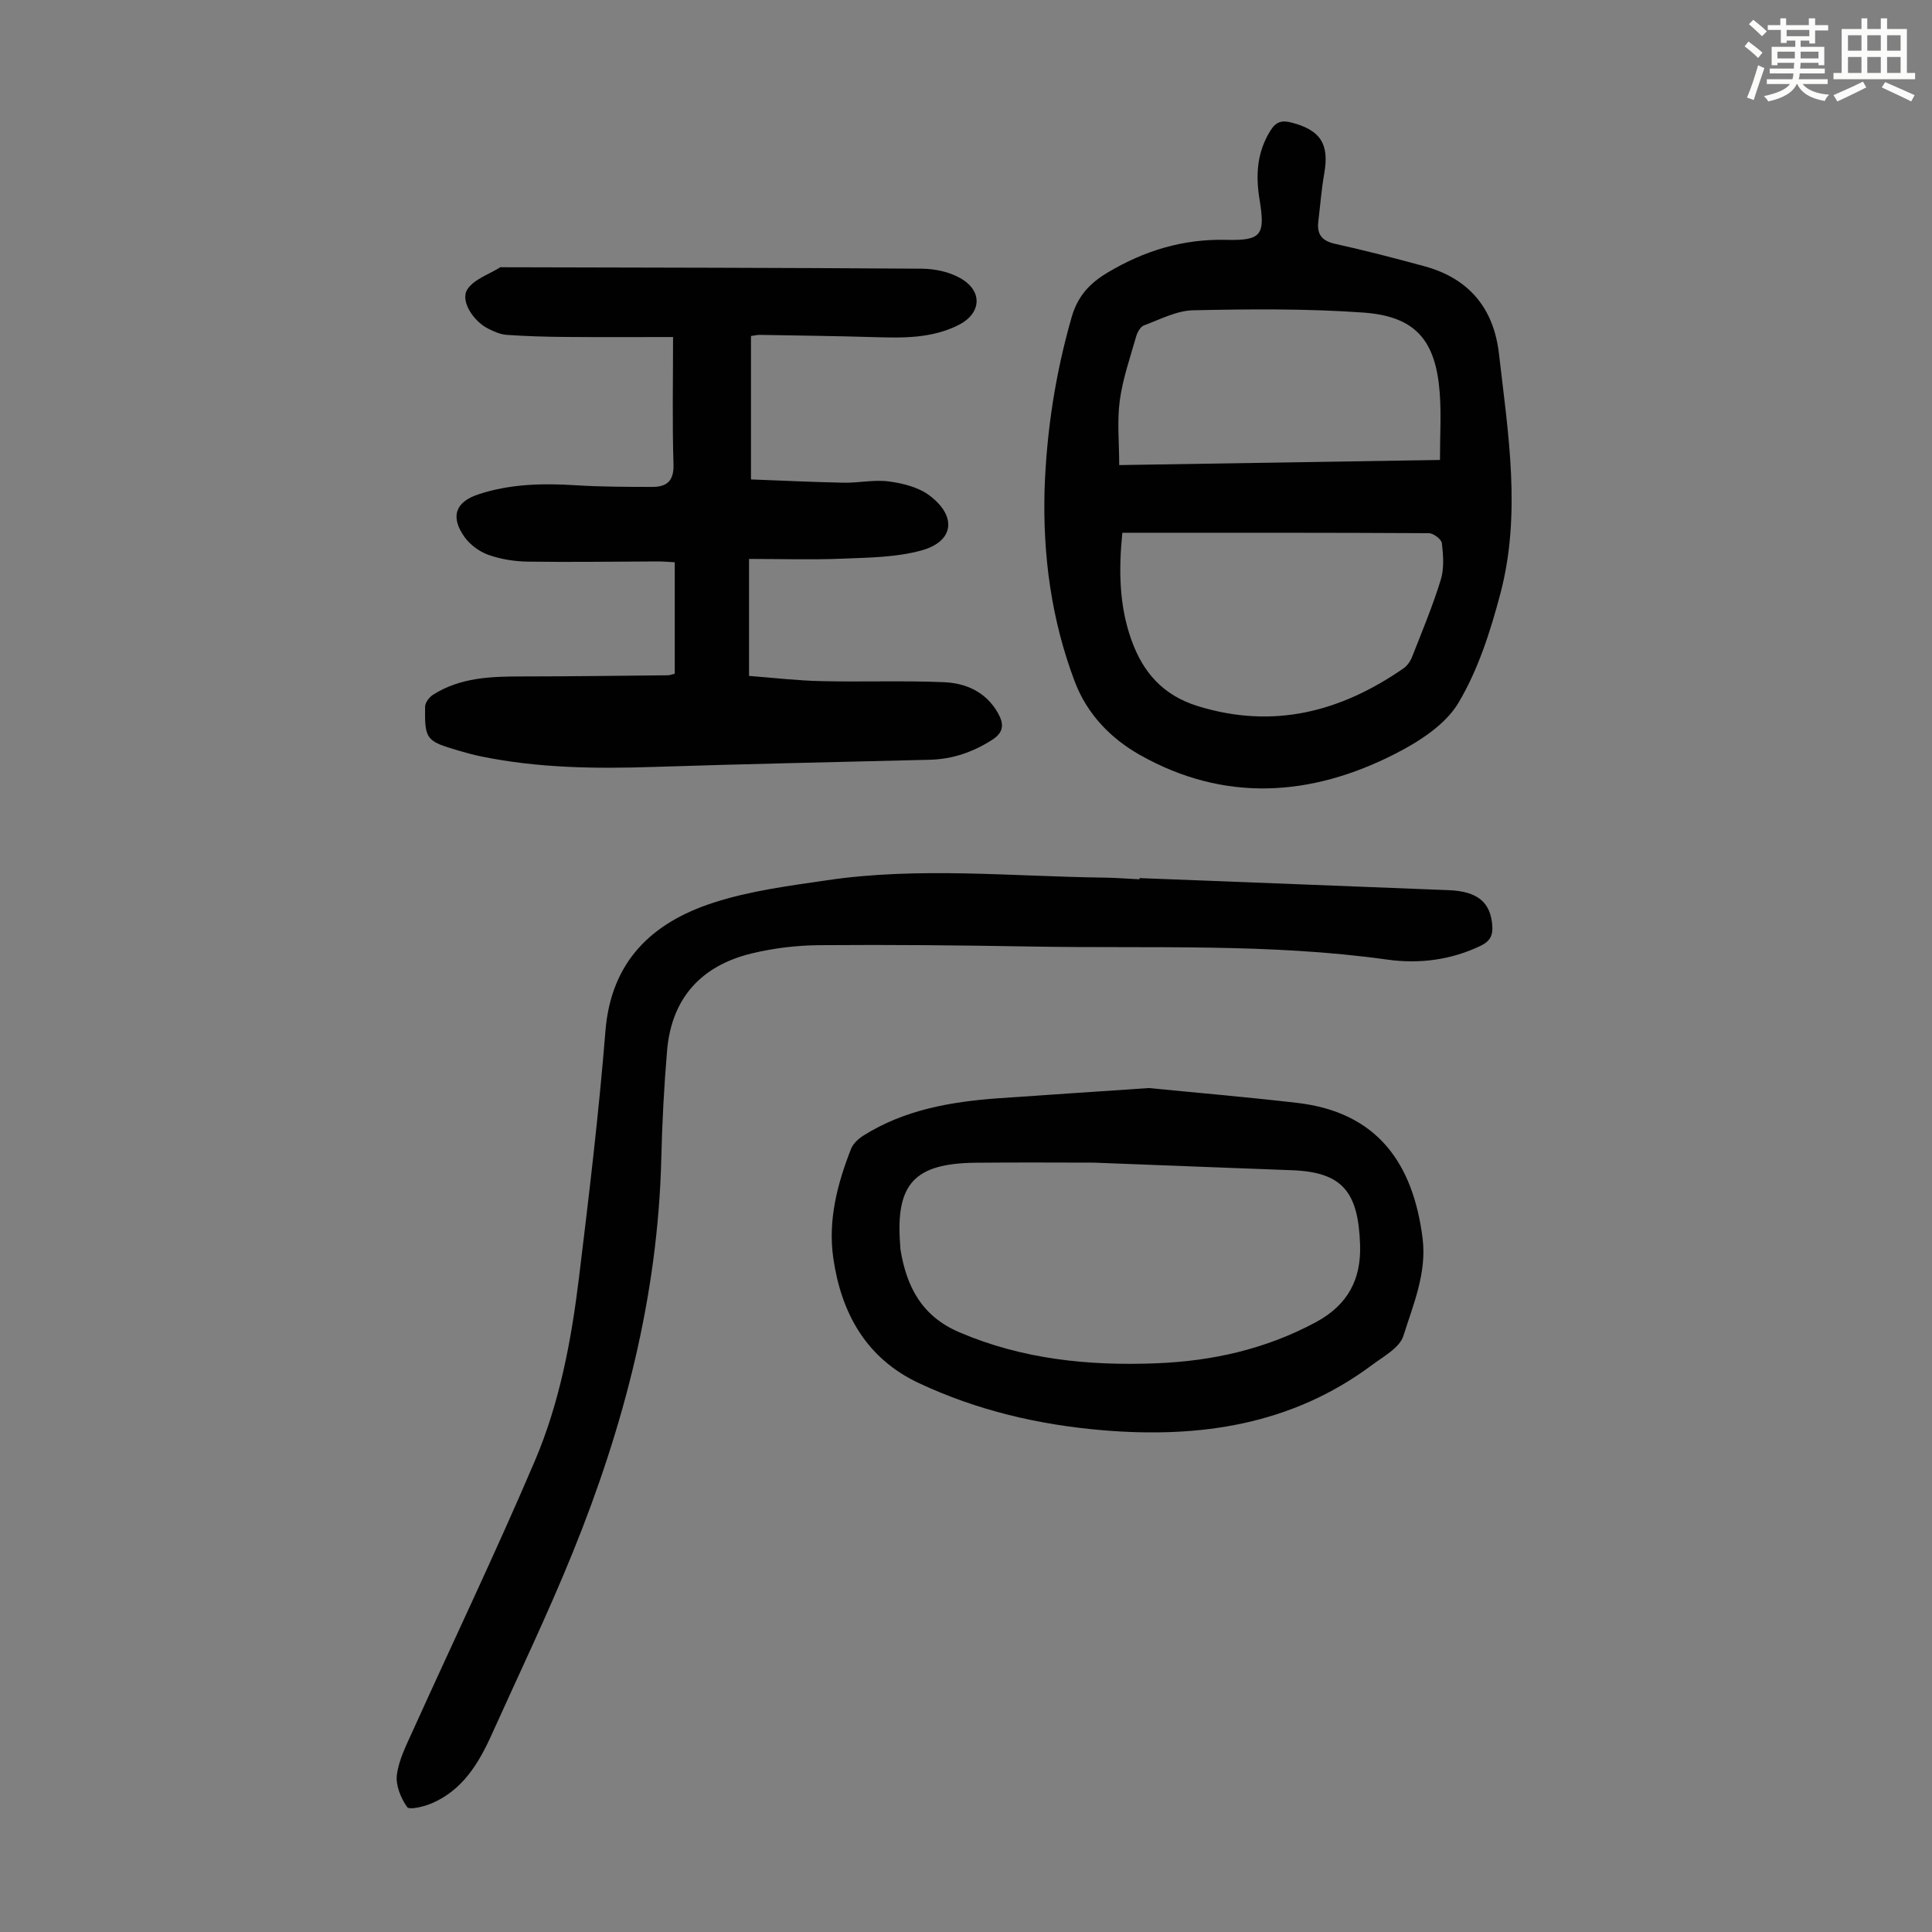 <svg enable-background="new 0 0 400 400" viewBox="0 0 400 400" xmlns="http://www.w3.org/2000/svg"><rect x="0" y="0" width="400" height="400" fill="#808080" stroke="none"/><path d="m361.2 9.6.8-1c.9.7 1.9 1.4 2.9 2.3l-.9 1.1c-1-1-2-1.8-2.8-2.4zm.5 10.6c.9-2.1 1.6-4.3 2.3-6.7.4.2.8.4 1.3.6-.7 2.1-1.5 4.3-2.2 6.6zm.4-15.2.9-.9c1 .8 2 1.6 2.8 2.4l-1 1c-.9-.9-1.8-1.7-2.7-2.5zm12.5-1.2h1.2v1.4h2.7v1.1h-2.7v2.7h-1.2v-.6h-1.8v1.3h4.9v3.8h-1.2v-.5h-3.7c0 .4-.1.9-.1 1.2h5.1v1h-5.2c0 .5-.1.9-.2 1.2h6v1h-5.2c1.1 1.3 2.9 2 5.5 2.2-.4.4-.7.8-.9 1.3-2.9-.5-4.8-1.6-5.7-3.5h-.1c-.8 1.7-2.7 2.9-5.9 3.6-.2-.4-.6-.8-.9-1.1 2.8-.6 4.6-1.4 5.4-2.5h-4.8v-1h5.3c.1-.3.2-.7.2-1.2h-4.9v-1h5c0-.4 0-.8.1-1.2h-3.5v.5h-1.2v-3.8h4.9v-1.3h-1.8v.5h-1.2v-2.7h-2.7v-1h2.6v-1.4h1.2v1.4h4.7v-1.4zm-6.6 8.3h3.6c0-.4 0-.9 0-1.4h-3.6zm1.9-4.6h4.7v-1.3h-4.7zm6.6 3.2h-3.7v1.4h3.7z" fill="#fbfcfa"/><path d="m385.3 3.8h1.3v2.2h2.8v-2.2h1.3v2.2h4.1v9.1h1.7v1.3h-16.9v-1.3h1.7v-9.1h4.1v-2.2zm.4 13.1.7 1.2c-1.8.9-3.8 1.9-6 2.9-.2-.4-.5-.8-.8-1.3 2.3-1 4.3-1.9 6.1-2.8zm-3.1-6.4h2.8v-3.2h-2.8zm0 4.6h2.8v-3.3h-2.8zm4-4.6h2.8v-3.2h-2.8zm0 4.6h2.8v-3.3h-2.8zm3.7 1.9c2.1.9 4.1 1.8 6.1 2.7l-.7 1.3c-2.2-1.1-4.2-2-6.1-2.9zm3.2-9.7h-2.8v3.2h2.8zm-2.8 7.8h2.8v-3.3h-2.8z" fill="#fbfcfa"/><g fill="#010102"><path d="m139.7 139.49c0-7.6 0-15.16 0-23.08-1.19-.06-2.37-.18-3.55-.17-8.95.02-17.91.17-26.86.04-2.75-.04-5.61-.49-8.19-1.41-1.88-.67-3.8-2.1-4.95-3.72-2.94-4.16-1.87-7.22 2.86-8.79 6.58-2.18 13.37-2.33 20.24-1.89 5.24.33 10.5.33 15.75.34 2.98.01 4.55-1.15 4.44-4.66-.27-8.58-.09-17.17-.09-26.37-7.29 0-14.85.04-22.41-.02-4.02-.03-8.04-.15-12.04-.43-1.29-.09-2.6-.67-3.78-1.26-3.13-1.55-5.87-5.79-4.37-8.14 1.36-2.12 4.47-3.11 6.82-4.59.08-.05.22-.01.33-.01 28.99.07 57.98.1 86.96.3 2.68.02 5.67.65 7.97 1.96 4.73 2.68 4.35 7.32-.37 9.7-5.53 2.78-11.43 2.69-17.39 2.51-7.94-.24-15.88-.33-23.82-.47-.42-.01-.85.11-1.77.24v29.69c6.17.23 12.69.55 19.22.68 3.12.06 6.31-.68 9.37-.26 2.88.39 6.09 1.19 8.35 2.89 5.77 4.33 5.09 9.55-1.67 11.4-5.17 1.42-10.78 1.47-16.2 1.69-6.43.27-12.89.06-19.47.06v24.22c4.96.38 9.92.97 14.88 1.08 8.48.2 16.99-.14 25.46.22 4.57.19 8.71 2.01 11.18 6.36 1.27 2.24 1.29 4-1.19 5.58-3.97 2.54-8.21 4-12.91 4.12-19.12.49-38.23.86-57.34 1.49-11.89.39-23.71.23-35.41-2.15-1.64-.33-3.26-.78-4.86-1.25-6.65-1.94-6.98-2.31-6.88-9.08.01-.85.87-1.98 1.66-2.48 5.64-3.58 12-3.78 18.42-3.78 10.05-.01 20.11-.14 30.16-.24.4.01.82-.17 1.45-.32z"/><path d="m216.27 101.3c.42-12.12 2.25-23.98 5.61-35.66 1.27-4.41 3.82-7.06 7.47-9.23 7.55-4.49 15.56-6.97 24.49-6.75 7.36.18 8.15-.97 6.93-8.38-.82-5.02-.54-9.74 2.24-14.21 1.15-1.85 2.33-2.23 4.4-1.69 5.99 1.56 7.84 4.43 6.76 10.54-.58 3.29-.83 6.64-1.23 9.96-.31 2.64.74 3.99 3.46 4.6 6.21 1.37 12.37 2.97 18.5 4.64 9.21 2.51 14.35 8.66 15.44 18.09 1.91 16.54 4.65 33.17.31 49.64-2.06 7.82-4.61 15.81-8.7 22.67-2.7 4.53-8.12 8.01-13.06 10.53-17.45 8.93-35.41 10.12-52.89.25-5.93-3.35-10.92-8.37-13.5-15.23-4.85-12.84-6.62-26.13-6.23-39.77zm16.1 9c-.78 7.74-.66 15.07 1.86 22.15 2.4 6.74 6.53 11.53 13.85 13.77 15.67 4.8 29.52 1.13 42.5-7.84.77-.53 1.42-1.47 1.77-2.36 2.08-5.3 4.28-10.56 5.95-15.99.72-2.34.51-5.06.23-7.56-.09-.81-1.74-2.07-2.69-2.08-21.02-.12-42.05-.09-63.47-.09zm65.76-15.07c0-4.99.28-9.46-.05-13.89-.82-10.93-5.05-15.87-15.87-16.63-11.68-.83-23.46-.72-35.18-.47-3.42.07-6.85 1.9-10.19 3.13-.72.27-1.35 1.4-1.6 2.25-1.25 4.4-2.79 8.79-3.4 13.3-.58 4.29-.12 8.72-.12 13.37 22.74-.37 44.6-.71 66.41-1.06z"/><path d="m235.93 181.8c21.34.83 42.68 1.65 64.02 2.5 5.98.24 8.66 2.51 9.01 7.33.15 2-.42 3.22-2.38 4.17-6.18 2.98-12.77 3.79-19.32 2.88-24.49-3.43-49.12-2.28-73.7-2.71-14.65-.26-29.31-.4-43.97-.28-4.66.04-9.41.61-13.93 1.7-10.46 2.52-16.63 9.25-17.55 20.14-.63 7.46-1.02 14.95-1.2 22.43-.7 28.33-7.71 55.27-18.28 81.34-5.2 12.83-11.2 25.33-16.89 37.95-2.67 5.91-6 11.35-12.26 14.07-1.63.71-4.72 1.47-5.19.81-1.31-1.85-2.4-4.52-2.12-6.68.41-3.12 1.95-6.13 3.28-9.07 8.42-18.63 17.25-37.08 25.27-55.88 5.15-12.07 7.58-25.03 9.16-38.04 2.07-16.97 4.1-33.96 5.47-51 1.16-14.47 9.69-22.46 22.33-26.56 7.57-2.46 15.66-3.5 23.58-4.66 19.05-2.8 38.19-.78 57.29-.54 2.46.03 4.91.23 7.37.35 0-.09.01-.17.01-.25z"/><path d="m237.87 225.27c9.07.9 19.87 1.82 30.63 3.06 16.68 1.92 24.07 12.54 26.03 28.04.9 7.16-1.92 13.68-3.97 20.2-.77 2.46-4.1 4.25-6.5 6.04-16.64 12.41-35.66 15.19-55.71 13.51-13.24-1.11-26.05-4.1-38.12-9.77-10.91-5.12-16.07-14.49-17.71-25.9-1.12-7.8.83-15.35 3.69-22.61.43-1.1 1.56-2.11 2.61-2.77 8.5-5.32 18.04-6.97 27.82-7.68 9.8-.69 19.62-1.33 31.23-2.12zm-11.44 15.44c-6.26 0-15.32-.07-24.37.02-12.79.12-16.67 4.39-15.69 17.01.03.33.01.67.07 1 1.26 7.68 4.41 13.77 12.15 17.08 13.08 5.6 26.71 6.98 40.71 6.44 11.66-.45 22.69-2.91 33.11-8.5 6.71-3.61 9.42-8.94 9.18-16.07-.37-10.97-3.67-15.02-14.14-15.41-12.74-.47-25.47-.97-41.02-1.57z"/></g></svg>